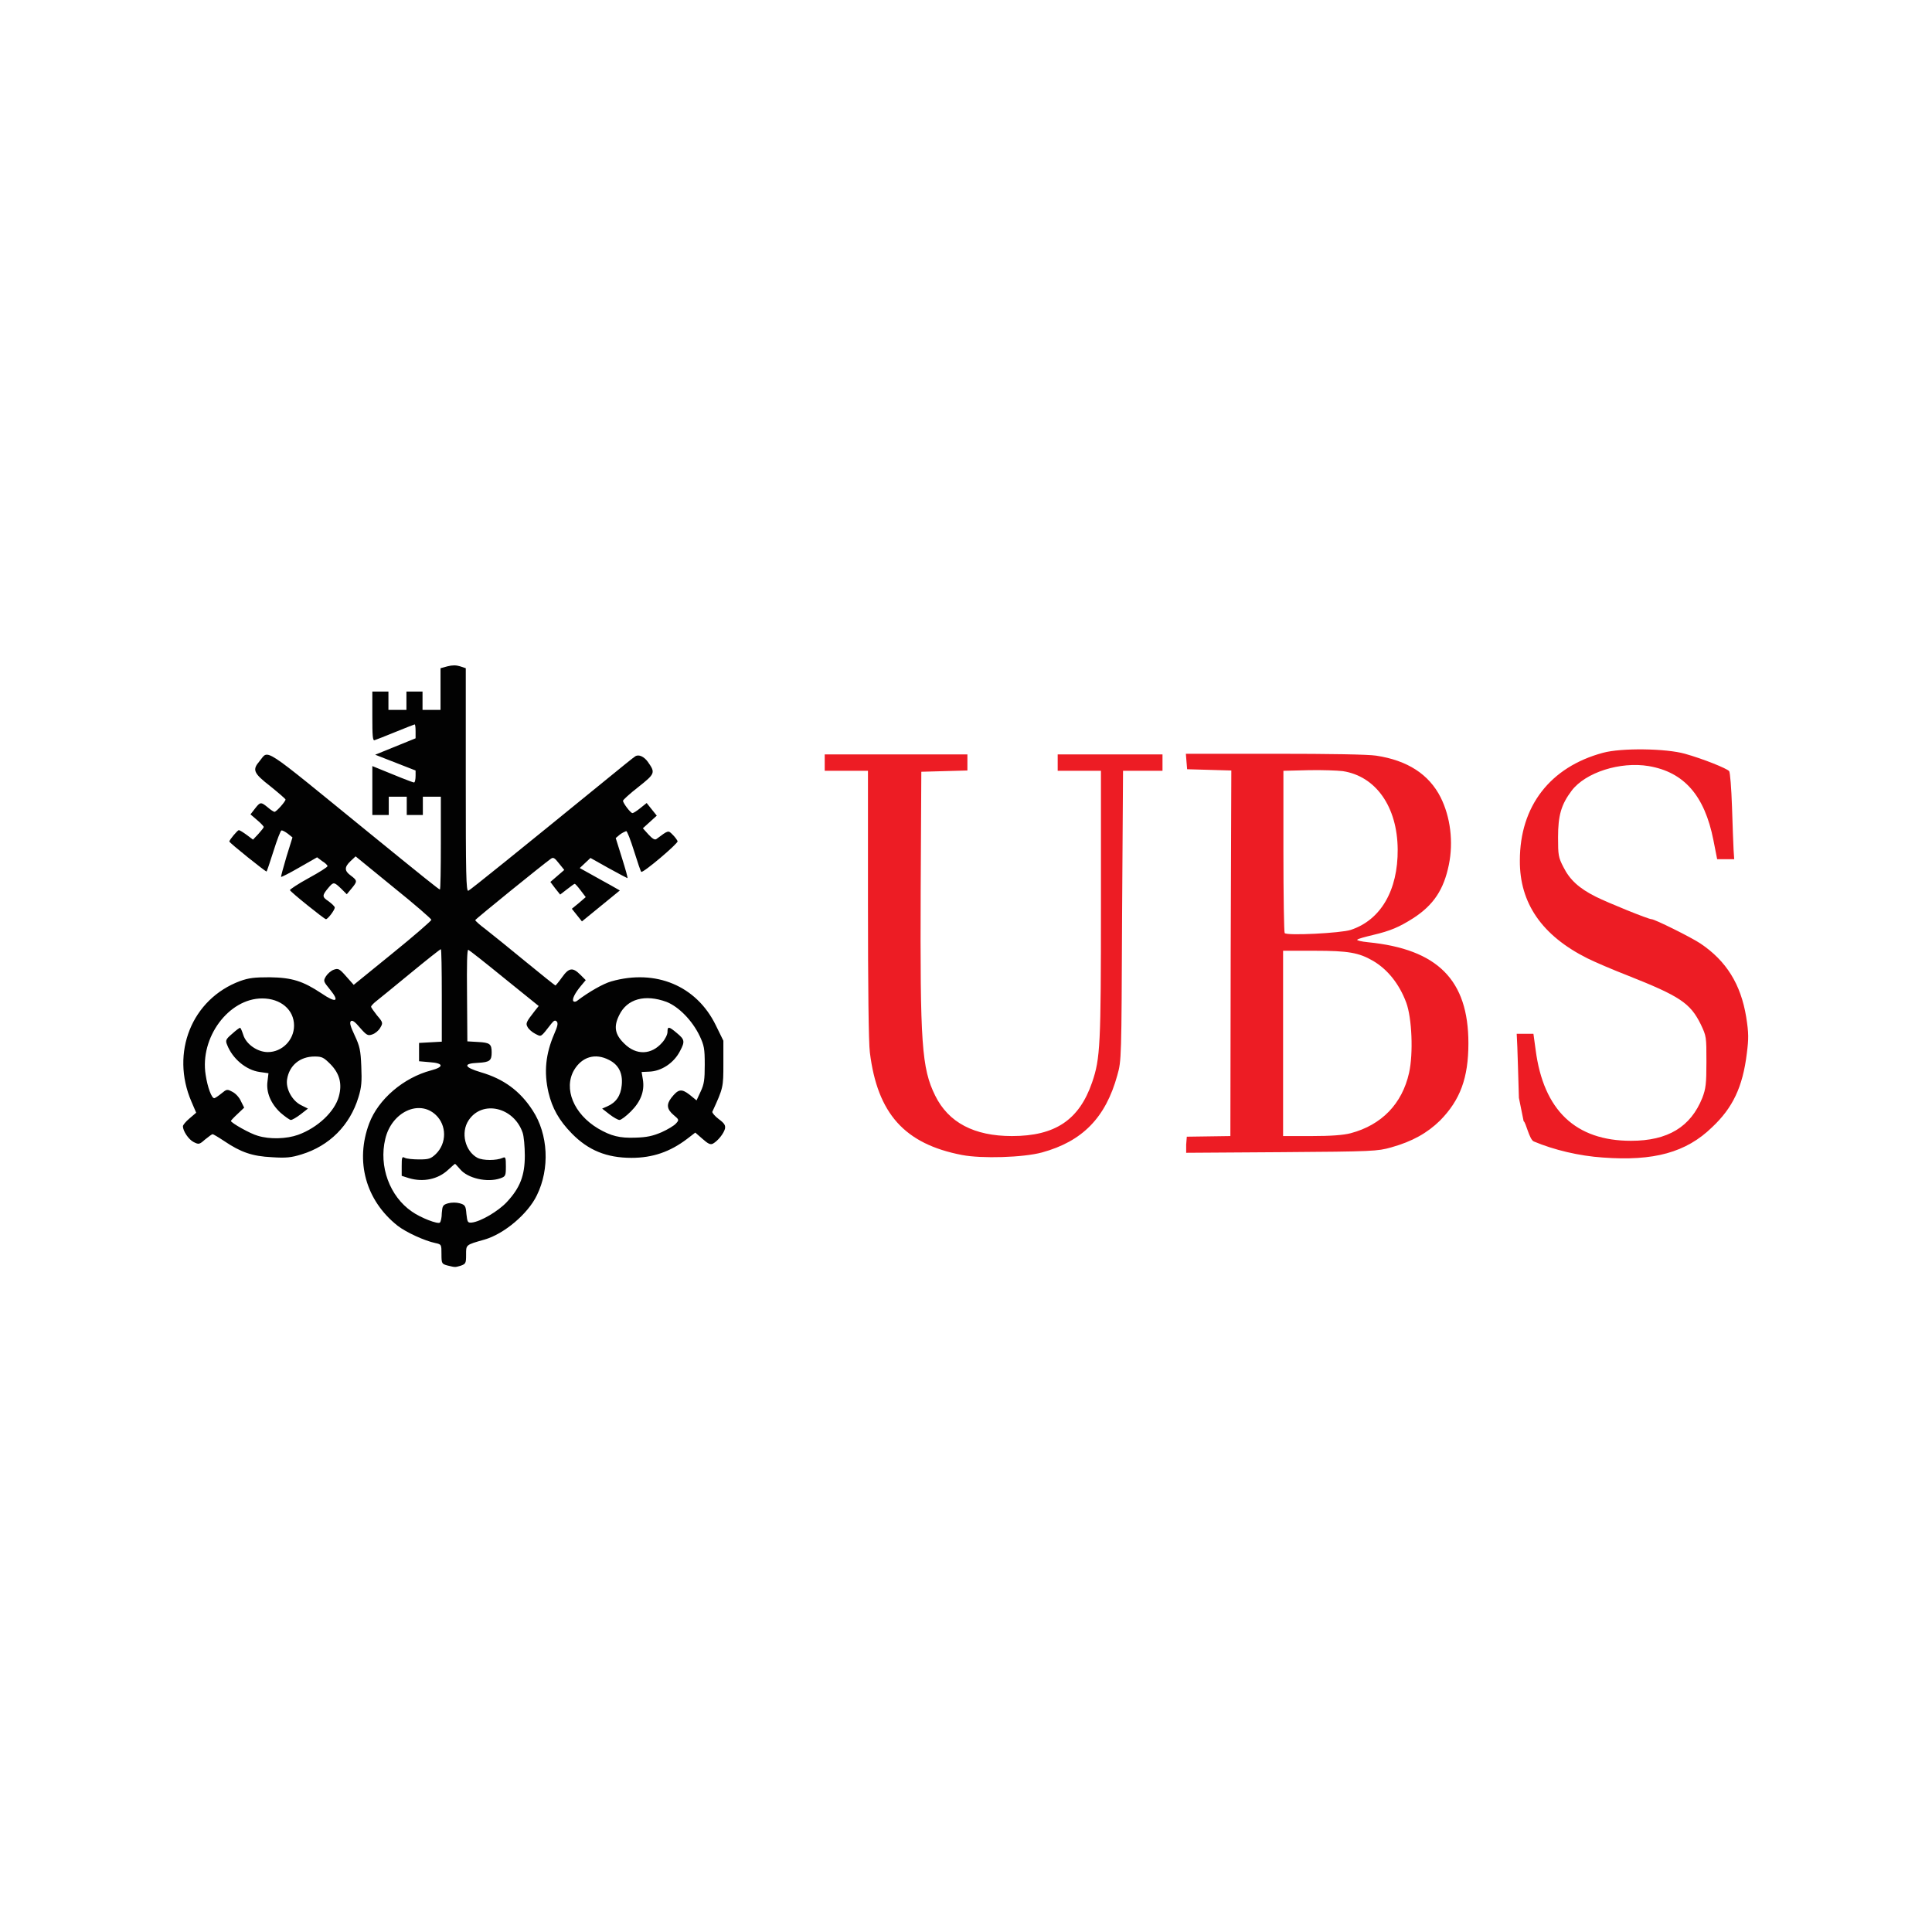 <?xml version="1.0" encoding="utf-8"?>
<!-- Generator: Adobe Illustrator 26.1.0, SVG Export Plug-In . SVG Version: 6.00 Build 0)  -->
<svg version="1.1" id="a" xmlns="http://www.w3.org/2000/svg" xmlns:xlink="http://www.w3.org/1999/xlink" x="0px" y="0px"
	 viewBox="0 0 612 612" style="enable-background:new 0 0 612 612;" xml:space="preserve">
<style type="text/css">
	.st0{fill:#ED1C24;}
	.st1{fill:#020202;}
</style>
<g transform="translate(-131.555 -433.929)">
	<path class="st0" d="M639.3,800.6c-7.5-0.5-15.5-2.4-21.9-5.1c-1.4-0.6-2.5-6.1-3.2-6.4l-1.5-7.4c-0.2-6.5-0.4-13.8-0.5-16.1
		l-0.2-4.2h5.3l0.7,5.1c2.5,19.2,12.7,28.8,30.2,28.8c11.7,0,18.9-4.4,22.6-13.6c1.1-2.9,1.3-4.4,1.3-11.4c0-8,0-8.1-1.8-11.9
		c-3.3-6.7-6.6-8.9-23-15.4c-4.9-1.9-10.7-4.4-12.9-5.5c-14.4-7.2-21.5-17.5-21.4-31c0-17.2,9.6-29.6,26.3-34.1
		c5.8-1.6,20-1.4,26,0.3c5.7,1.6,13.2,4.6,14,5.5c0.3,0.4,0.7,5.3,0.9,11.3c0.2,5.8,0.4,12,0.5,13.6l0.2,3h-5.4l-1.2-6.1
		c-2.8-14.1-9.3-21.5-20.5-23.4c-9-1.5-20,2-24.4,7.8c-3.3,4.4-4.3,7.8-4.3,14.8c0,5.6,0.1,6.3,1.7,9.4c2,4,4.9,6.7,10.3,9.4
		c3.8,1.9,16.6,7.1,17.6,7.1s12.5,5.7,15.5,7.7c8.2,5.5,12.8,12.9,14.5,23.3c0.8,5.1,0.8,6.8,0.2,11.5c-1.3,10.7-4.5,17.3-11,23.4
		C665.7,799,655.4,801.8,639.3,800.6L639.3,800.6L639.3,800.6z M436.3,799.8c-18.2-3.5-26.8-13.1-29.2-32.5c-0.4-3-0.6-21.1-0.6-47
		v-42.2h-13.7v-5.2h45.2v5.1l-7.3,0.2l-7.3,0.2l-0.2,37.4c-0.2,48.7,0.3,56.5,4.6,65.2c4.2,8.5,12.3,12.8,24.3,12.8
		c13.7,0,21.3-5.1,25.4-17c2.6-7.6,2.8-11.7,2.8-56.5v-42.2h-13.7v-5.2h33.2v5.2h-12.5L487,724c-0.2,45.4-0.2,45.9-1.5,50.5
		c-3.7,13.5-11.1,21-23.9,24.5C455.7,800.6,442.5,801,436.3,799.8L436.3,799.8L436.3,799.8z M507.3,796.5l0.2-2.5l6.9-0.1l6.9-0.1
		l0.1-57.9l0.2-57.9l-7-0.2l-7-0.2l-0.2-2.4l-0.2-2.5h28.1c17.8,0,29.6,0.2,32.2,0.6c9.9,1.5,16.7,5.9,20.4,13.2
		c3.1,6.2,4.1,14.1,2.6,21.4c-1.6,7.8-4.8,12.7-11.3,16.9c-4.4,2.8-7.2,4-12.7,5.3c-2.5,0.6-4.8,1.2-5,1.5c-0.3,0.2,1.3,0.6,3.4,0.8
		c22.1,2.2,31.8,12,31.8,32c0,11-2.6,18-9,24.5c-4,3.9-8.7,6.6-15.5,8.5c-4.3,1.2-5.6,1.3-34.7,1.5l-30.2,0.2L507.3,796.5
		L507.3,796.5z M559.4,792.9c9.8-2.6,16.3-9.3,18.5-19.1c1.4-6.2,0.9-17.5-0.9-22.3c-2.2-5.9-5.9-10.5-10.5-13.2
		c-4.5-2.6-7.8-3.2-18.5-3.2H538v58.7h9C553.2,793.8,557.1,793.5,559.4,792.9L559.4,792.9L559.4,792.9z M559.4,728.5
		c9.5-3.1,15-12.5,14.9-25.5c-0.1-13.5-6.9-23.2-17.4-24.8c-1.7-0.2-6.6-0.4-10.9-0.3l-7.9,0.2v25.5c0,14,0.2,25.7,0.4,25.9
		C539.2,730.4,556.4,729.5,559.4,728.5L559.4,728.5L559.4,728.5z"/>
	<path class="st1" d="M273.3,834.8c-1.8-0.5-1.9-0.6-1.9-3.6s0-3.1-1.9-3.5c-3.4-0.7-9.3-3.4-12-5.5c-10.1-8-13.5-20.4-9-32.4
		c2.9-7.7,10.9-14.5,19.6-16.8c4.2-1.1,4-2.3-0.4-2.6l-3.4-0.3v-5.8l3.6-0.2l3.6-0.2v-14.6c0-8.1-0.1-14.7-0.3-14.7
		c-0.2,0-4.5,3.4-9.6,7.6c-5.1,4.2-10,8.2-10.9,8.9s-1.6,1.5-1.6,1.7c0,0.3,0.9,1.5,1.9,2.8c1.9,2.2,1.9,2.4,1,3.9
		c-0.5,0.9-1.6,1.8-2.5,2.1c-1.4,0.5-1.8,0.3-3.9-2.1c-1.6-1.9-2.4-2.5-2.9-2.1c-0.5,0.5-0.1,1.7,1.2,4.5c1.6,3.4,1.9,4.7,2.1,9.8
		c0.2,4.8,0.1,6.6-0.9,9.8c-2.7,8.9-9.2,15.4-18,18.1c-3.2,1-4.9,1.2-9.4,0.9c-6.3-0.3-9.9-1.6-15.1-5.1c-1.8-1.2-3.5-2.2-3.7-2.2
		c-0.2,0-1.3,0.8-2.4,1.7c-1.8,1.6-2,1.6-3.6,0.8c-1.6-0.8-3.4-3.5-3.4-5c0-0.4,0.9-1.5,2.1-2.5l2.1-1.8l-1.5-3.5
		c-6.7-15.5,0.1-32.5,15.4-38.2c2.8-1,4.5-1.2,9.4-1.2c7.1,0.1,10.5,1.2,16.4,5.1c4.7,3.2,5.8,2.6,2.7-1.2c-2.1-2.6-2.2-2.7-1.3-4.2
		c0.5-0.8,1.6-1.8,2.5-2.1c1.4-0.5,1.8-0.3,3.9,2.1l2.4,2.7l12.3-10c6.8-5.5,12.3-10.3,12.3-10.6s-5.4-5-12-10.3l-12-9.8l-1.6,1.5
		c-2,1.9-2,3.1,0.1,4.6c2.1,1.6,2.1,1.8,0.2,4.1l-1.5,1.8l-1.8-1.8c-2.2-2.1-2.4-2.1-3.8-0.5c-2.3,2.7-2.3,3.1-0.2,4.5
		c1.1,0.8,2,1.7,2,2c0,0.8-2.2,3.7-2.8,3.7c-0.5,0-11.2-8.6-11.4-9.2c-0.1-0.2,2.6-2,5.9-3.8s6-3.5,6-3.8s-0.7-1-1.7-1.6l-1.6-1.2
		l-5.6,3.2c-3.1,1.8-5.7,3.1-5.8,3c-0.1-0.1,0.7-3,1.7-6.4l1.9-6.1l-1.5-1.2c-0.8-0.6-1.7-1.1-2-1s-1.4,3-2.5,6.5
		c-1.1,3.5-2.1,6.4-2.2,6.5c-0.2,0.2-11.8-9.1-11.8-9.5c0-0.5,2.6-3.6,3-3.6c0.3,0,1.4,0.7,2.5,1.5l2,1.5l1.7-1.8
		c0.9-1,1.7-2,1.7-2.2c0-0.2-0.9-1.2-2.1-2.2l-2.1-1.8l1.4-1.8c1.7-2.2,1.9-2.2,4.1-0.4c0.9,0.8,1.9,1.4,2.1,1.4
		c0.6,0,3.5-3.3,3.5-3.9c0-0.2-2.2-2.1-4.8-4.2c-5.4-4.2-5.8-5.2-3.4-8c3-3.6,0.1-5.4,34,22.2c18.3,14.9,22.8,18.5,23.1,18.5
		c0.2,0,0.3-6.6,0.3-14.7v-14.7h-5.7v5.8h-5.1v-5.8h-5.7v5.8h-5.2v-15.5l2.7,1.1c1.5,0.6,4.4,1.8,6.4,2.6c2,0.8,3.9,1.5,4.1,1.5
		c0.3,0,0.5-1,0.5-2.2V678l-6.4-2.5l-6.4-2.5l6.4-2.6l6.4-2.6v-2.2c0-1.2-0.1-2.2-0.3-2.2c-0.1,0-2.9,1.1-6.1,2.4
		c-3.2,1.3-6.2,2.5-6.6,2.6c-0.6,0.2-0.7-1.5-0.7-7.5V653h5.1v5.8h5.7V653h5.1v5.8h5.7v-13.2l2.2-0.6c1.6-0.4,2.7-0.4,4,0l1.8,0.6
		V681c0,29.9,0.1,35.3,0.8,35.1c0.7-0.3,16.3-12.9,43.3-34.9c4.9-4,9.2-7.5,9.6-7.7c1.1-0.7,2.8,0.1,4,1.8c2.4,3.4,2.3,3.7-3,7.9
		c-2.7,2.1-4.9,4.1-4.9,4.4c0,0.7,2.4,3.9,3,3.9c0.3,0,1.4-0.7,2.5-1.6l2-1.6l1.6,2l1.6,2l-2.2,2l-2.2,2l1.8,2
		c1.2,1.3,2,1.8,2.5,1.4c3.9-2.9,3.7-2.8,5.2-1.3c0.8,0.8,1.4,1.7,1.5,2c0.2,0.7-10.9,10.1-11.5,9.7c-0.2-0.1-1.2-3.1-2.3-6.6
		c-1.1-3.5-2.2-6.4-2.5-6.3s-1.2,0.5-2,1.1l-1.3,1.1l2,6.4c1.1,3.5,1.9,6.3,1.7,6.3c-0.1,0-2.9-1.5-6-3.2l-5.7-3.2l-1.7,1.6
		l-1.7,1.6l3.6,2c2,1.1,4.8,2.7,6.3,3.5l2.8,1.6l-6,4.9l-6,4.9l-1.6-2l-1.6-2l2.2-1.8l2.2-1.9l-1.6-2.1c-0.9-1.2-1.7-2.1-1.9-2.1
		s-1.2,0.8-2.4,1.7l-2.2,1.7l-1.6-2l-1.5-2l2.2-1.9l2.2-1.9l-1.7-2.1c-1.4-1.8-1.8-2-2.6-1.4c-2.4,1.7-23.9,19.1-23.9,19.4
		c0,0.2,1.4,1.5,3.3,2.9c1.8,1.4,7.5,6,12.6,10.2c5.1,4.2,9.4,7.6,9.5,7.6s1.1-1.2,2.1-2.6c2.2-3.1,3.4-3.2,5.8-0.8l1.7,1.7
		l-1.5,1.8c-2,2.4-2.9,4.3-2.4,4.9c0.2,0.2,0.7,0.2,1.1-0.1c3.8-2.9,8.4-5.5,10.9-6.2c14.1-4,27,1.4,33.1,13.9l2.4,4.9v7.2
		c0,7.5,0,7.7-3.5,15.3c-0.1,0.3,0.8,1.4,2,2.3c1.9,1.4,2.2,2,2,3.1c-0.4,1.5-2.2,3.8-3.8,4.7c-0.8,0.4-1.5,0.1-3.3-1.5l-2.3-2
		l-2.6,2c-5.4,4.1-10.9,6-17.6,6c-7.9,0-13.7-2.4-18.9-7.7c-4.1-4.2-6.2-8-7.4-13c-1.5-6.5-0.9-12.2,1.8-18.5c1.1-2.5,1.3-3.5,0.8-4
		c-0.5-0.5-0.9-0.3-1.7,0.7c-3.5,4.5-3.1,4.2-5.1,3.2c-1-0.5-2.1-1.5-2.4-2.1c-0.7-1.2-0.5-1.6,2.3-5.2l1.2-1.5l-10.9-8.8
		c-6-4.9-11.1-8.9-11.4-9c-0.4-0.1-0.5,4.5-0.4,14.4l0.1,14.6l3.4,0.2c3.7,0.2,4.3,0.6,4.3,3.3c0,2.6-0.6,3.1-4.3,3.3
		c-4.9,0.2-4.5,1.4,0.9,3c7.2,2.1,12.4,5.9,16.4,12.1c4.9,7.5,5.5,18.4,1.3,26.9c-2.8,5.8-10.3,12.2-16.6,14c-6,1.7-5.8,1.6-5.8,4.8
		c0,2.7-0.1,2.9-1.8,3.5C275.6,835.4,275.8,835.4,273.3,834.8L273.3,834.8L273.3,834.8z M271.5,818.2c0.2-2.3,0.3-2.6,2-3.1
		c1.1-0.3,2.6-0.3,3.7,0c1.7,0.5,1.9,0.8,2.1,3.4c0.3,2.6,0.4,2.8,1.7,2.7c2.8-0.3,8.4-3.6,11.1-6.5c4.2-4.5,5.7-8.4,5.7-14.7
		c0-2.8-0.3-6.2-0.7-7.3c-2.8-8.1-12.8-10.4-17.1-3.9c-2.6,3.9-1.1,9.8,2.8,11.9c1.8,0.9,6,0.9,8,0c0.9-0.4,1-0.1,1,2.7
		c0,3-0.1,3.2-1.8,3.8c-4.1,1.4-10.3,0-12.7-2.9c-0.8-0.9-1.5-1.7-1.6-1.7s-1.1,0.9-2.2,1.9c-3.2,3-7.9,4-12.5,2.6l-2.2-0.7v-3.1
		c0-2.8,0.1-3.1,1-2.6c0.6,0.3,2.6,0.5,4.5,0.5c3.1,0,3.7-0.2,5.3-1.7c3.5-3.4,3.5-9.1,0-12.4c-5.3-5-14-0.9-16,7.6
		c-2.1,8.7,1.4,18.2,8.4,23c2.8,2,8.3,4.1,8.9,3.5C271.2,820.9,271.5,819.6,271.5,818.2L271.5,818.2L271.5,818.2z M226,793.4
		c6.1-2.2,11.6-7.3,12.9-12.2c1.1-4,0.2-7.2-2.6-10.1c-2.2-2.2-2.7-2.5-5.1-2.5c-4.6,0-8,2.8-8.7,7.2c-0.5,3,1.6,6.8,4.4,8.2
		l2.2,1.1l-2.3,1.8c-1.3,1-2.7,1.8-3.1,1.8c-0.4,0-1.9-1.1-3.3-2.3c-3.1-2.9-4.6-6.5-4.1-10l0.3-2.5l-2.8-0.4
		c-4.3-0.6-8.6-4.2-10.3-8.6c-0.6-1.4-0.4-1.8,1.6-3.5c1.2-1.1,2.3-1.9,2.5-1.9s0.6,1,1,2.2c0.9,3,4.5,5.5,7.8,5.5
		c4.5,0,8.3-3.8,8.3-8.4c0-5-4.2-8.6-10.1-8.6c-10.6,0-19.8,12.4-17.9,24.2c0.6,4,1.9,7.4,2.7,7.4c0.3,0,1.3-0.7,2.3-1.5
		c1.7-1.4,1.8-1.4,3.5-0.5c1,0.5,2.2,1.8,2.7,3l1,2l-2.1,2c-1.2,1.1-2.1,2.1-2.1,2.2c0,0.6,6.2,4.1,8.5,4.7
		C217,794.9,222.4,794.7,226,793.4L226,793.4L226,793.4z M341.1,792.6c2-0.9,4-2.1,4.6-2.8c1-1.1,1-1.2-0.8-2.7
		c-2.1-1.8-2.3-3.3-0.7-5.4c2.2-2.8,3.2-3,5.8-1l2.2,1.8l1.3-2.8c1.1-2.3,1.3-3.8,1.3-8.5c0-5.1-0.2-6.1-1.6-9.1
		c-2.4-5-6.7-9.3-10.5-10.8c-6.8-2.5-12.5-1-15,4.2c-1.8,3.6-1.4,6.1,1.6,9c3.8,3.8,8.6,3.6,12-0.3c1-1.1,1.7-2.6,1.7-3.4
		c0-1.8,0.4-1.8,3,0.4c2.4,2,2.6,2.6,1,5.6c-1.9,3.8-5.9,6.5-9.9,6.6l-2.3,0.1l0.4,2.4c0.6,3.7-0.7,7-3.8,10.1
		c-1.5,1.5-3.1,2.7-3.6,2.7s-1.9-0.8-3.2-1.8l-2.3-1.8l1.6-0.7c2.8-1.2,4.3-3.4,4.6-6.7c0.4-3.8-1-6.5-4-8c-4.4-2.3-8.6-1-11.1,3.2
		c-3.4,5.9-0.1,13.9,7.6,18.5c4.1,2.4,6.9,3.1,11.9,2.9C336.4,794.2,338.3,793.8,341.1,792.6L341.1,792.6L341.1,792.6z"/>
</g>
</svg>
